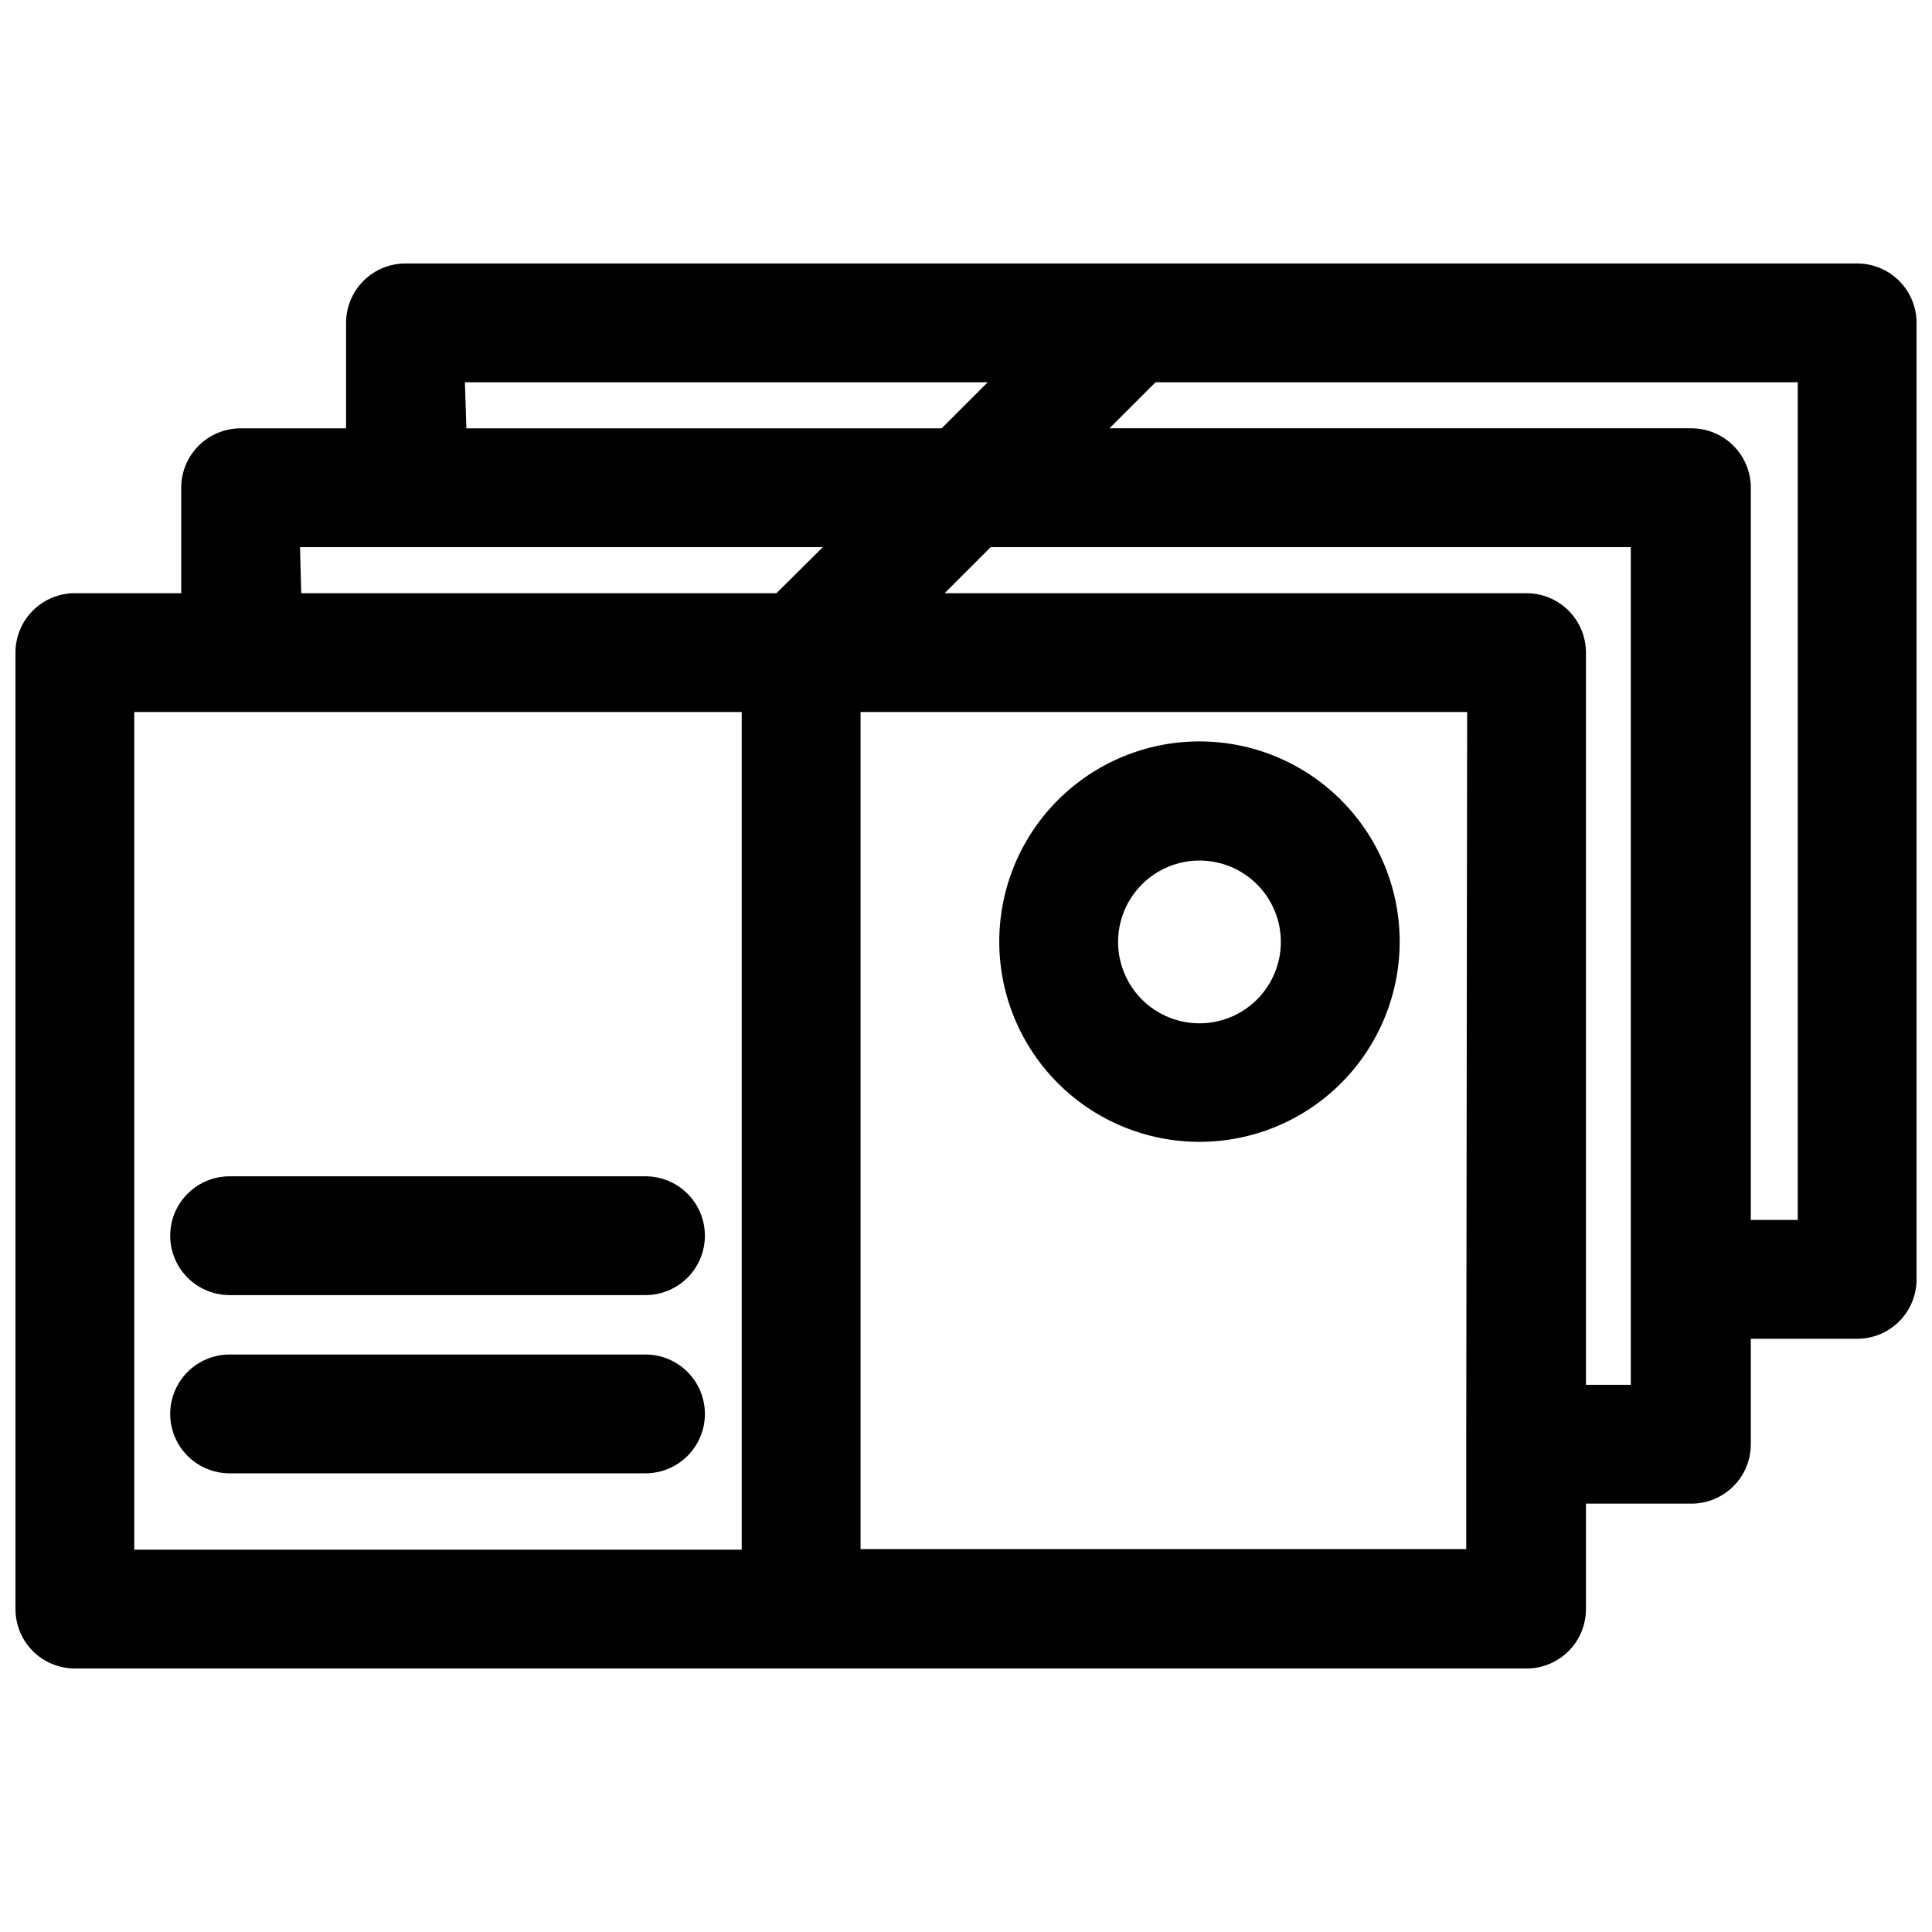 <?xml version="1.0" encoding="UTF-8"?>
<!-- Uploaded to: SVG Repo, www.svgrepo.com, Generator: SVG Repo Mixer Tools -->
<svg width="800px" height="800px" version="1.1" viewBox="144 144 512 512" xmlns="http://www.w3.org/2000/svg">
 <defs>
  <clipPath id="a">
   <path d="m148.09 213h503.81v374h-503.81z"/>
  </clipPath>
 </defs>
 <g clip-path="url(#a)">
  <path d="m163.84 586.17h384.71c4.176 0 8.18-1.66 11.133-4.609 2.953-2.953 4.613-6.961 4.613-11.133v-27.949h27.945c4.176 0 8.18-1.656 11.133-4.609 2.953-2.953 4.609-6.957 4.609-11.133v-27.945h28.184c4.176 0 8.18-1.66 11.133-4.613 2.953-2.953 4.609-6.957 4.609-11.133v-253.48c0-4.176-1.656-8.18-4.609-11.133s-6.957-4.613-11.133-4.613h-384.71c-4.176 0-8.18 1.66-11.133 4.613-2.953 2.953-4.609 6.957-4.609 11.133v27.945h-27.945c-4.176 0-8.184 1.656-11.133 4.609-2.953 2.953-4.613 6.957-4.613 11.133v27.945h-28.184c-4.172 0-8.18 1.66-11.133 4.613-2.949 2.953-4.609 6.957-4.609 11.133v253.48c0 4.172 1.66 8.18 4.609 11.133 2.953 2.949 6.961 4.609 11.133 4.609zm368.73-59.512v27.867h-160.51v-221.84h160.75zm-82.34-281.35h170.19v221.99h-12.438v-194.05c0-4.176-1.656-8.18-4.609-11.133-2.953-2.953-6.957-4.609-11.133-4.609h-154.21zm125.95 43.691v221.99h-11.887v-194.04c0-4.176-1.66-8.18-4.613-11.133s-6.957-4.613-11.133-4.613h-154.21l12.203-12.203zm-308.98-43.691h138.55l-12.203 12.203h-125.95zm-43.691 43.691h138.55l-12.281 12.203h-125.95zm-43.926 43.688h160.98v221.99h-160.98z"/>
 </g>
 <path d="m315.06 455.73h-110.21c-5.625 0-10.824 3-13.637 7.871-2.812 4.871-2.812 10.871 0 15.742s8.012 7.871 13.637 7.871h110.21c5.625 0 10.824-3 13.637-7.871s2.812-10.871 0-15.742c-2.812-4.871-8.012-7.871-13.637-7.871z"/>
 <path d="m315.06 502.96h-110.21c-5.625 0-10.824 3-13.637 7.871-2.812 4.871-2.812 10.875 0 15.746 2.812 4.871 8.012 7.871 13.637 7.871h110.21c5.625 0 10.824-3 13.637-7.871 2.812-4.871 2.812-10.875 0-15.746-2.812-4.871-8.012-7.871-13.637-7.871z"/>
 <path d="m461.87 446.6c14.074 0 27.57-5.59 37.52-15.539 9.949-9.953 15.539-23.449 15.539-37.52 0-14.07-5.59-27.566-15.539-37.516-9.949-9.953-23.445-15.543-37.52-15.543-14.07 0-27.566 5.59-37.516 15.543-9.949 9.949-15.539 23.445-15.539 37.516 0 14.07 5.59 27.566 15.539 37.52 9.949 9.949 23.445 15.539 37.516 15.539zm0-74.547c5.727 0 11.219 2.273 15.262 6.324 4.047 4.051 6.316 9.543 6.309 15.27-0.008 5.727-2.289 11.211-6.344 15.254-4.059 4.039-9.551 6.305-15.277 6.289-5.727-0.016-11.211-2.305-15.246-6.363-4.035-4.062-6.293-9.559-6.269-15.285 0.02-5.707 2.301-11.172 6.344-15.199 4.043-4.027 9.516-6.289 15.223-6.289z"/>
</svg>